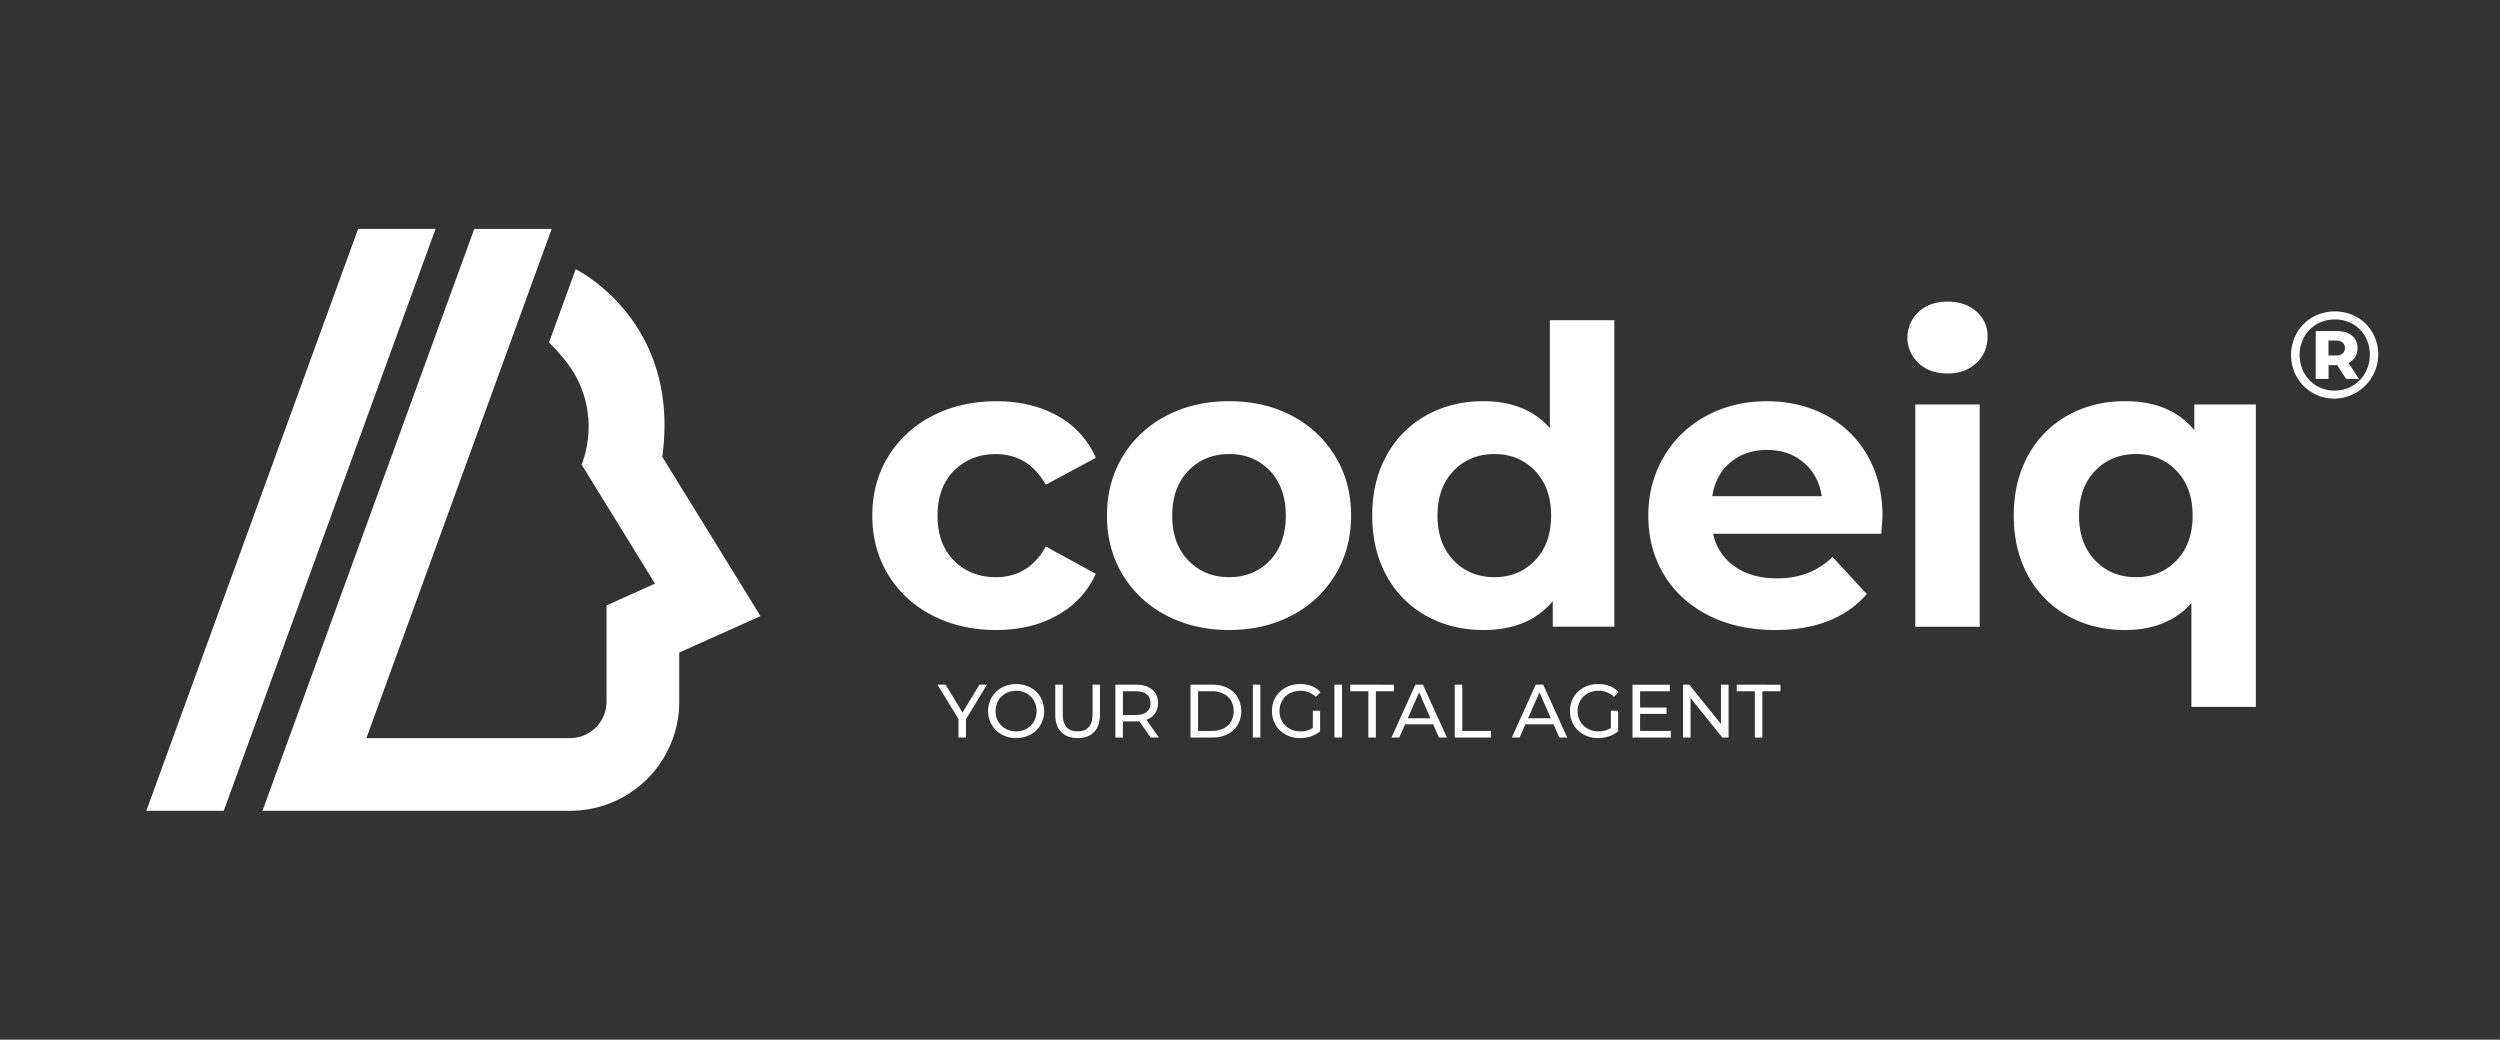 <svg xmlns="http://www.w3.org/2000/svg" viewBox="0 0 2000 831.75"><rect x="0" y="0" width="2000" height="831.75" fill="#333333" stroke="none"/><defs><style>.cls-1{fill:none;}.cls-2{fill:#fff;}</style></defs><title>CodeIQ Logo White SVG</title><g id="Слой_2" data-name="Слой 2"><g id="White_Logo" data-name="White Logo"><rect class="cls-1" width="2000" height="831.75"/><path class="cls-2" d="M796.62,461.74q-20.16,0-33.38-13.23t-13.21-36q0-22.8,13.21-36t33.38-13.23q26.13,0,40,24.47l40-21.48A69.56,69.56,0,0,0,846,332.66Q825,320.95,797,321q-28.44,0-51.07,11.71a87.89,87.89,0,0,0-35.37,32.56q-12.74,20.83-12.72,47.27t12.72,47.26a87.63,87.63,0,0,0,35.37,32.54Q768.55,504,797,504q28.1,0,49.07-11.9a70.91,70.91,0,0,0,30.57-33.06l-40-21.8Q823.08,461.74,796.62,461.74Z"/><path class="cls-2" d="M1068.29,365.22a87.6,87.6,0,0,0-34.69-32.56q-22.15-11.71-50.23-11.71T933,332.66a87.2,87.2,0,0,0-34.88,32.56q-12.54,20.83-12.55,47.27t12.55,47.26A87,87,0,0,0,933,492.29Q955.28,504,983.37,504t50.23-11.74a87.34,87.34,0,0,0,34.69-32.54q12.56-20.82,12.58-47.26T1068.29,365.22Zm-52.38,83.13q-12.74,13.38-32.54,13.39t-32.73-13.39q-12.9-13.39-12.88-35.86t12.88-35.86q12.9-13.39,32.73-13.39t32.54,13.39q12.72,13.39,12.73,35.86T1015.91,448.35Z"/><path class="cls-2" d="M1239.89,256.15v86.28q-19.19-21.49-53.2-21.48-25.14,0-45.45,11.22a80.56,80.56,0,0,0-31.9,32.07q-11.58,20.79-11.55,48.25t11.55,48.24a80.58,80.58,0,0,0,31.9,32.08Q1161.55,504,1186.69,504q36.36,0,55.51-23.12v20.47h49.25V256.15ZM1228,448.35q-12.87,13.38-32.37,13.39-19.86,0-32.73-13.39T1150,412.49q0-22.49,12.9-35.86t32.73-13.39q19.49,0,32.37,13.39t12.9,35.86Q1240.89,435,1228,448.35Z"/><path class="cls-2" d="M1506,413.14q0-27.76-12.06-48.74a82,82,0,0,0-33.21-32.23Q1439.57,321,1413.47,321q-26.78,0-48.43,11.71a87,87,0,0,0-34,32.73q-12.39,21-12.39,47.1,0,26.43,12.55,47.26t35.69,32.54Q1390,504,1420.07,504q48.27,0,73.37-28.76L1466,445.54a59.43,59.43,0,0,1-20,13,68,68,0,0,1-24.61,4.14q-20.16,0-33.71-9.58A41.76,41.76,0,0,1,1370.51,427H1505Q1506,414.13,1506,413.14Zm-136.16-16.2q2.67-17.18,14.54-27.09t29.43-9.91q17.19,0,29.08,10.07t14.54,26.93Z"/><path class="cls-2" d="M1532.22,323.59V501.38h51.54V323.59Zm48.9-74.38q-8.91-7.92-23.14-7.92t-23.12,8.25a28,28,0,0,0,0,41q8.91,8.23,23.12,8.25t23.14-8.42q8.94-8.44,8.93-21.31A25.45,25.45,0,0,0,1581.12,249.21Z"/><path class="cls-2" d="M1755.43,323.59v20.48q-19.17-23.15-55.51-23.12-25.14,0-45.47,11.22a80.64,80.64,0,0,0-31.88,32.07Q1611,385,1611,412.49t11.57,48.24a80.66,80.66,0,0,0,31.88,32.08Q1674.79,504,1699.92,504q34,0,53.2-21.49v83h51.56V323.59Zm-14.21,124.76q-12.9,13.38-32.4,13.39-19.82,0-32.7-13.39t-12.9-35.86q0-22.49,12.9-35.86t32.7-13.39q19.5,0,32.4,13.39t12.88,35.86Q1754.1,435,1741.22,448.35Z"/><path class="cls-2" d="M1878.78,290.33a12.13,12.13,0,0,0,5.38-4.7,13.53,13.53,0,0,0,1.82-7.15,12.26,12.26,0,0,0-4.44-9.94c-3-2.48-7-3.71-12.25-3.71H1852.6v38.33h10.27V292.1h6.82l7.22,11.06h10.27Zm-4.79-7.46a8.37,8.37,0,0,1-5.37,1.52h-5.85V272.45h5.85A8.1,8.1,0,0,1,1874,274a5.38,5.38,0,0,1,1.92,4.44A5.29,5.29,0,0,1,1874,282.87Zm4.79,7.46a12.13,12.13,0,0,0,5.38-4.7,13.53,13.53,0,0,0,1.82-7.15,12.26,12.26,0,0,0-4.44-9.94c-3-2.48-7-3.71-12.25-3.71H1852.6v38.33h10.27V292.1h6.82l7.22,11.06h10.27Zm-4.79-7.46a8.37,8.37,0,0,1-5.37,1.52h-5.85V272.45h5.85A8.1,8.1,0,0,1,1874,274a5.38,5.38,0,0,1,1.92,4.44A5.29,5.29,0,0,1,1874,282.87Zm24.06-16.69a33.08,33.08,0,0,0-12.51-12.5,36.53,36.53,0,0,0-35.51.09,34.14,34.14,0,0,0-12.6,12.65,36,36,0,0,0,0,35.17,34.28,34.28,0,0,0,30.18,17.28,35.37,35.37,0,0,0,30.44-52.69Zm-5.87,32.1A27.49,27.49,0,0,1,1882,308.65a27.86,27.86,0,0,1-14.38,3.81,27.54,27.54,0,0,1-14.26-3.76,27.13,27.13,0,0,1-10-10.28,30.18,30.18,0,0,1,0-28.85,26.78,26.78,0,0,1,10.08-10.26,29.7,29.7,0,0,1,28.84-.05,26.49,26.49,0,0,1,10,10.12,30.47,30.47,0,0,1-.09,28.9Zm-8-12.65a13.53,13.53,0,0,0,1.82-7.15,12.26,12.26,0,0,0-4.44-9.94c-3-2.48-7-3.71-12.25-3.71H1852.6v38.33h10.27V292.1h6.82l7.22,11.06h10.27l-8.4-12.83A12.13,12.13,0,0,0,1884.16,285.63ZM1874,282.87a8.37,8.37,0,0,1-5.37,1.52h-5.85V272.45h5.85A8.1,8.1,0,0,1,1874,274a5.38,5.38,0,0,1,1.92,4.44A5.29,5.29,0,0,1,1874,282.87Z"/><path class="cls-2" d="M783.6,547.74,770,570l-13.53-22.27H750l16.79,27.51V590h6V575.37l16.78-27.63Z"/><path class="cls-2" d="M832.43,557.79a20.64,20.64,0,0,0-8-7.74,25,25,0,0,0-23,0,20.76,20.76,0,0,0-8,7.76,22.15,22.15,0,0,0,0,22.09,20.69,20.69,0,0,0,8,7.76,24.94,24.94,0,0,0,23,0,20.68,20.68,0,0,0,8-7.73,22.72,22.72,0,0,0,0-22.14Zm-5.28,19.38a15.76,15.76,0,0,1-5.87,5.82,16.7,16.7,0,0,1-8.37,2.1,17,17,0,0,1-8.41-2.1,15.61,15.61,0,0,1-5.92-5.82,17.31,17.31,0,0,1,0-16.6,15.59,15.59,0,0,1,5.92-5.84,16.94,16.94,0,0,1,8.41-2.11,16.6,16.6,0,0,1,8.37,2.11,15.74,15.74,0,0,1,5.87,5.84,17.24,17.24,0,0,1,0,16.6Z"/><path class="cls-2" d="M874.06,547.74v23.77q0,6.87-3.08,10.24t-8.86,3.34q-11.89,0-11.9-13.58V547.74h-6v24q0,9.09,4.7,13.89t13.16,4.84c5.63,0,10-1.59,13.16-4.79s4.72-7.86,4.72-13.94v-24Z"/><path class="cls-2" d="M917.1,575.79a13.53,13.53,0,0,0,6.89-5,14.28,14.28,0,0,0,2.41-8.33q0-6.87-4.72-10.8t-12.9-3.92H892.3V590h6V577.12h10.45c.63,0,1.52,0,2.66-.12l9.09,13h6.6ZM908.59,572H898.33V553h10.26c3.83,0,6.73.82,8.76,2.46a8.5,8.5,0,0,1,3,7,8.58,8.58,0,0,1-3,7.06C915.32,571.18,912.42,572,908.59,572Z"/><path class="cls-2" d="M990.17,557.84a19.6,19.6,0,0,0-8.07-7.46,26,26,0,0,0-11.89-2.64H952.42V590h17.79a26,26,0,0,0,11.89-2.64,19.67,19.67,0,0,0,8.07-7.46,22.73,22.73,0,0,0,0-22Zm-5.28,19.33a14.5,14.5,0,0,1-6,5.56,19.55,19.55,0,0,1-9,2H958.45V553h11.41a19.55,19.55,0,0,1,9,2,14.37,14.37,0,0,1,6,5.59,17.45,17.45,0,0,1,0,16.6Z"/><path class="cls-2" d="M1002.28,547.74V590h6V547.74Z"/><path class="cls-2" d="M1050.24,582.38a17.89,17.89,0,0,1-9.88,2.71,17.62,17.62,0,0,1-8.61-2.1,15.48,15.48,0,0,1-6-5.82,17,17,0,0,1,0-16.67,15.09,15.09,0,0,1,6-5.8,17.93,17.93,0,0,1,8.65-2.08,17.09,17.09,0,0,1,12.27,4.89l3.75-3.74a19.13,19.13,0,0,0-7-4.86,24.64,24.64,0,0,0-9.21-1.66,24.16,24.16,0,0,0-11.62,2.78,20.5,20.5,0,0,0-8.09,7.71,21.44,21.44,0,0,0-2.92,11.13,21.14,21.14,0,0,0,2.92,11.06,20.56,20.56,0,0,0,8.07,7.73,23.53,23.53,0,0,0,11.52,2.81,27.8,27.8,0,0,0,8.7-1.38,22.79,22.79,0,0,0,7.29-4V568.61h-5.8Z"/><path class="cls-2" d="M1067.56,547.74V590h6.06V547.74Z"/><path class="cls-2" d="M1080.19,547.74V553h14.49v37h6V553h14.49v-5.23Z"/><path class="cls-2" d="M1138.32,547.74h-6L1113.19,590h6.22l4.65-10.57h22.47l4.65,10.57h6.33Zm-12.13,26.86,9.09-20.71,9.12,20.71Z"/><path class="cls-2" d="M1169.81,584.74v-37h-6V590h28.91v-5.24Z"/><path class="cls-2" d="M1234.58,547.74h-6L1209.48,590h6.21l4.66-10.57h22.44l4.65,10.57h6.33Zm-12.13,26.86,9.12-20.71,9.11,20.71Z"/><path class="cls-2" d="M1288.72,582.38a18,18,0,0,1-9.89,2.71,17.58,17.58,0,0,1-8.6-2.1,15.5,15.5,0,0,1-6-5.82,17.09,17.09,0,0,1,0-16.67,15.11,15.11,0,0,1,6-5.8,17.93,17.93,0,0,1,8.65-2.08,17,17,0,0,1,12.25,4.89l3.74-3.74a18.81,18.81,0,0,0-7-4.86,24.6,24.6,0,0,0-9.21-1.66A24.09,24.09,0,0,0,1267,550a20.43,20.43,0,0,0-8.09,7.71,21.44,21.44,0,0,0-2.92,11.13,21.14,21.14,0,0,0,2.92,11.06,20.6,20.6,0,0,0,8.06,7.73,23.6,23.6,0,0,0,11.53,2.81,27.78,27.78,0,0,0,8.69-1.38,23.16,23.16,0,0,0,7.3-4V568.61h-5.8Z"/><path class="cls-2" d="M1312.07,584.74V571.09h21.2V566h-21.2V553h23.8v-5.23H1306V590h30.67v-5.24Z"/><path class="cls-2" d="M1376.77,547.74v31.51l-25.33-31.51h-5V590h6V558.47L1377.87,590h5V547.74Z"/><path class="cls-2" d="M1389.4,547.74V553h14.49v37h6V553h14.49v-5.23Z"/><polygon class="cls-2" points="323.89 250.57 347.99 184.35 348.45 183.1 286.53 183.1 276.78 209.84 194.23 436.65 117.07 648.66 178.99 648.66 194.23 606.79 252.43 446.89 323.89 250.57"/><path class="cls-2" d="M608.4,492.88,543.4,522v39.35a87.26,87.26,0,0,1-87.29,87.28H210L252.42,532l88.5-243.12,38.36-105.33.14-.42h61.92l-6,16.52-20.2,55.54-122,335.3h163a29.18,29.18,0,0,0,29.1-29.1V484.32L524,466.91,465.3,371.67a84.8,84.8,0,0,0-2-65.4,80.11,80.11,0,0,0-9.42-15.66A155.54,155.54,0,0,0,439.21,274l21.32-58.58.07,0c1.78.86,48.9,24.73,65.4,82.73,0,0,0,.07,0,.09,5.3,18.72,7.43,41,3.81,67.2Z"/></g></g></svg>